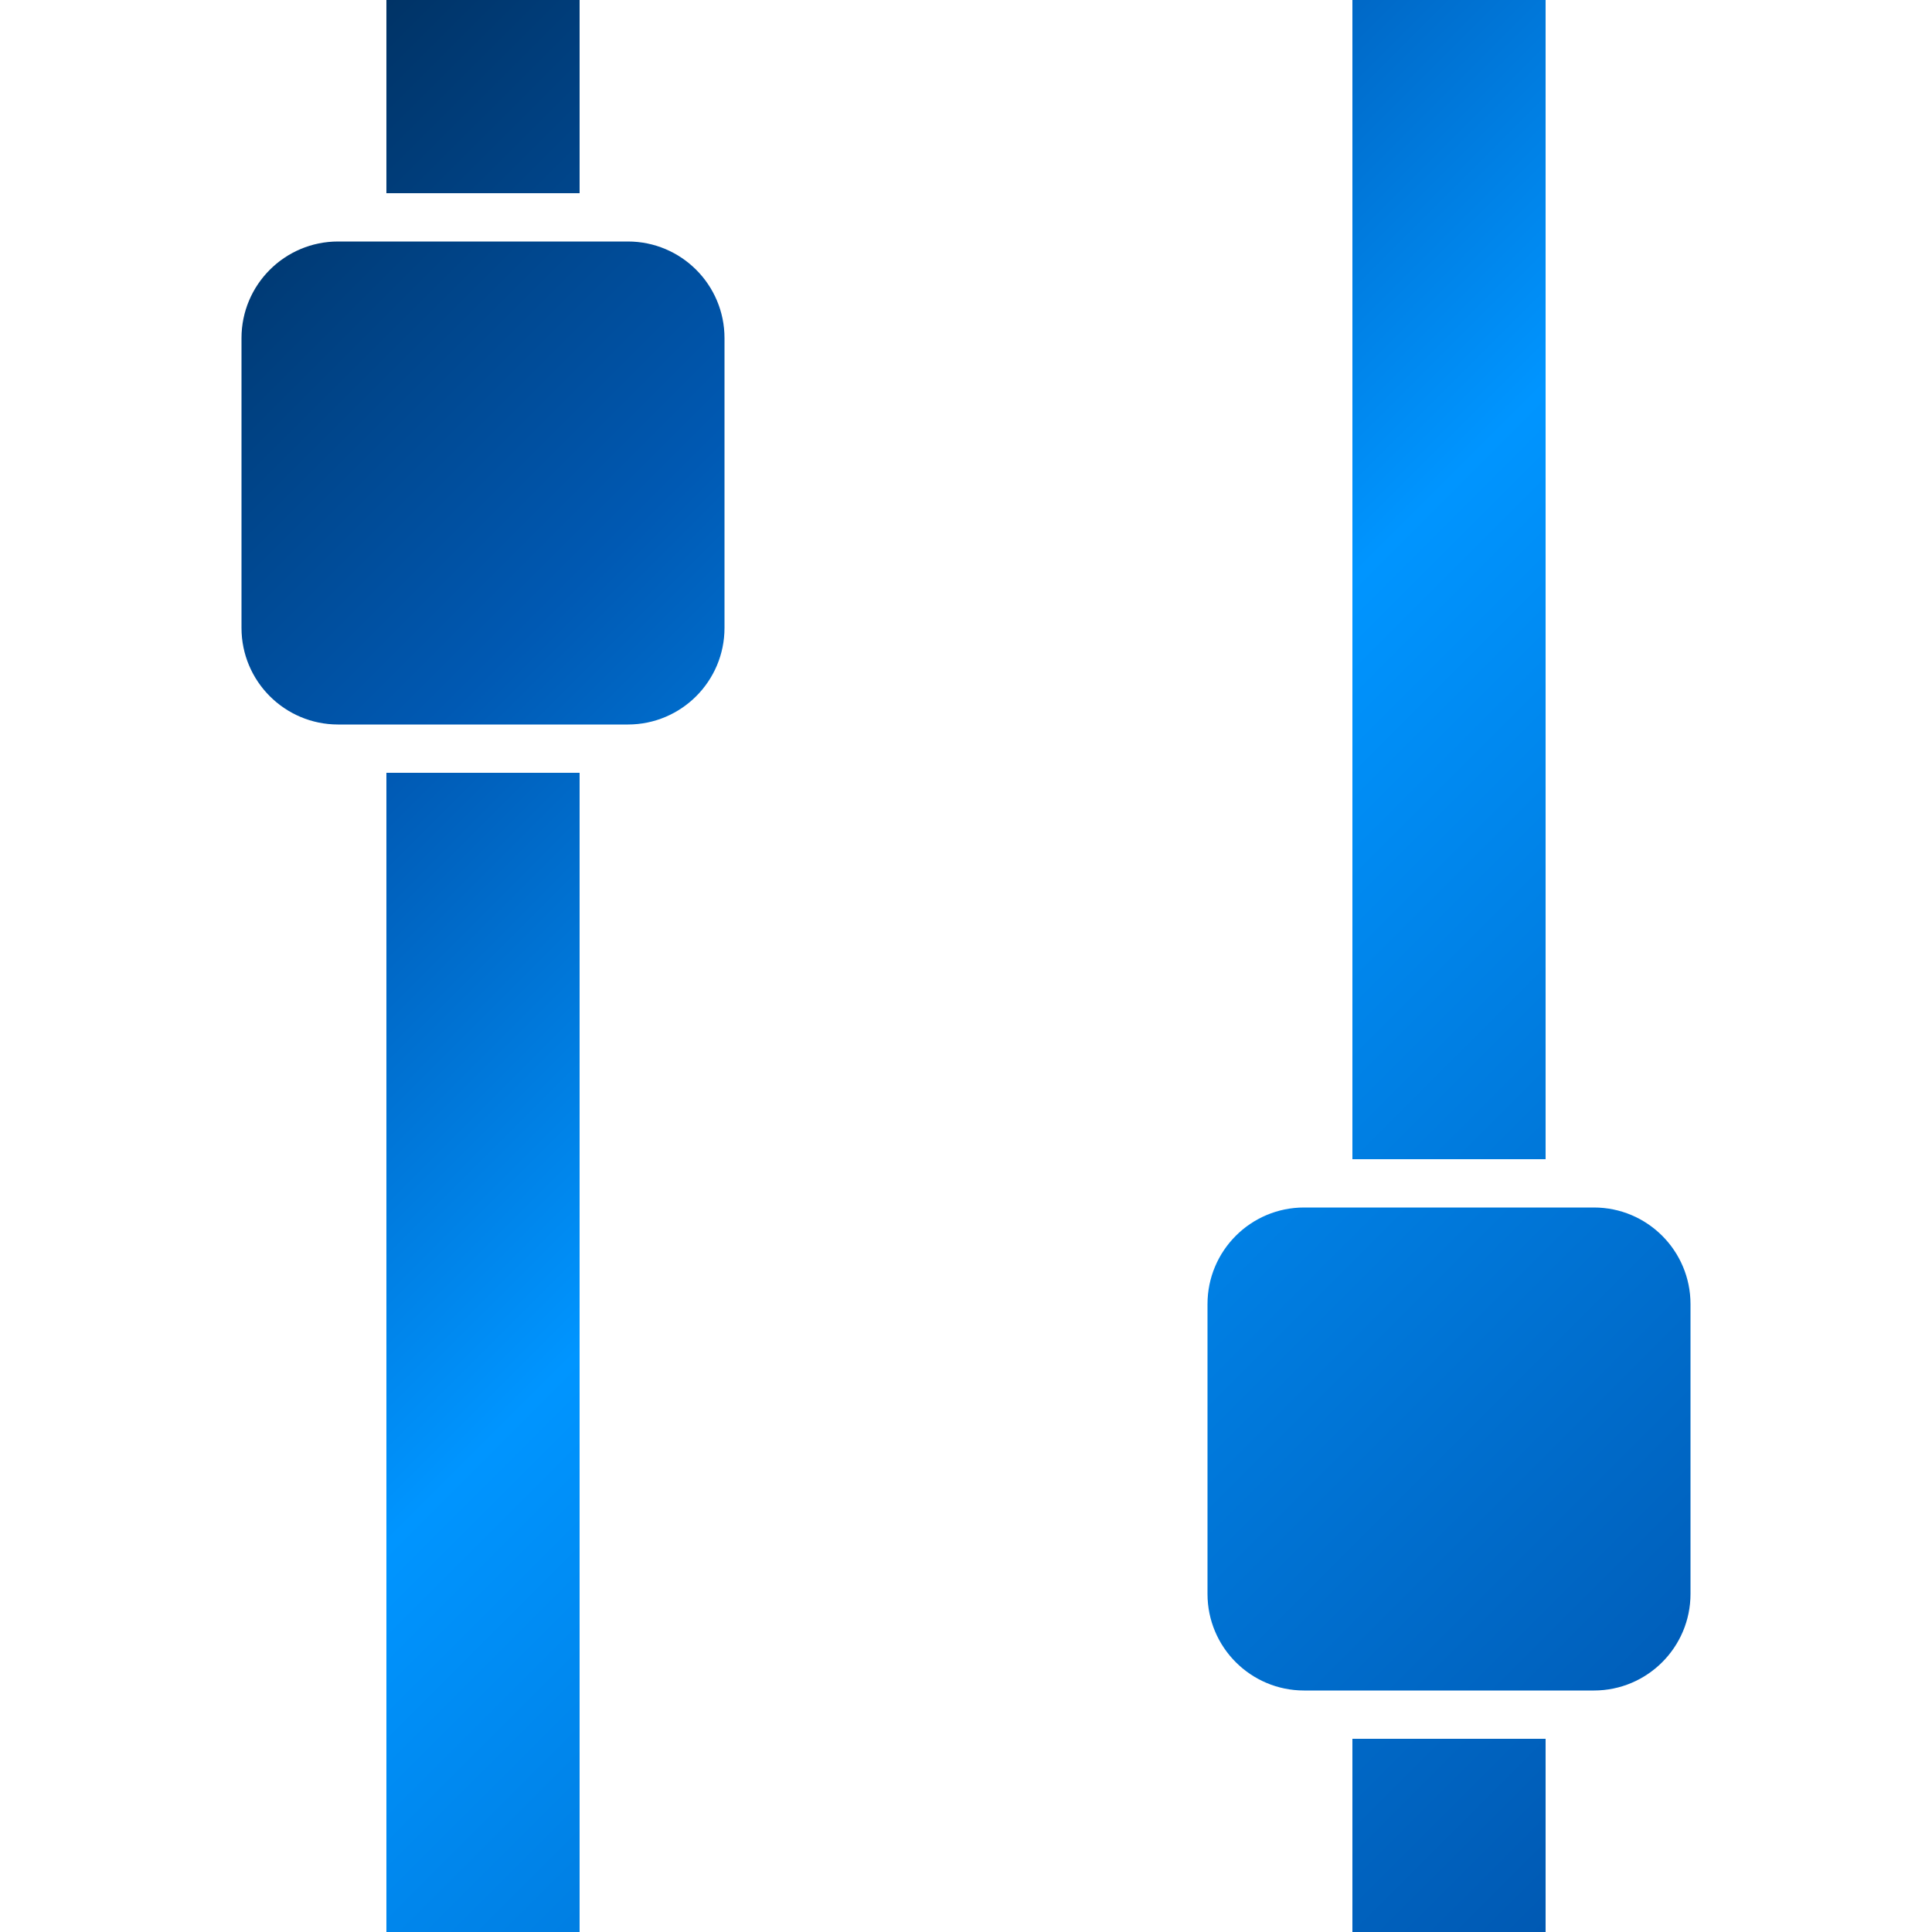 <?xml version="1.0" encoding="UTF-8"?>
<svg id="Layer_1" data-name="Layer 1" xmlns="http://www.w3.org/2000/svg" xmlns:xlink="http://www.w3.org/1999/xlink" viewBox="0 0 2000 2000">
  <defs>
    <style>
      .cls-1 {
        fill: none;
      }

      .cls-2 {
        fill: url(#linear-gradient);
      }
    </style>
    <linearGradient id="linear-gradient" x1="1800" y1="1800" x2="200" y2="200" gradientUnits="userSpaceOnUse">
      <stop offset="0" stop-color="#0059b3"/>
      <stop offset=".5" stop-color="#0095ff"/>
      <stop offset=".75" stop-color="#0059b3"/>
      <stop offset="1" stop-color="#036"/>
    </linearGradient>
  </defs>
  <rect id="Roadmap" class="cls-1" width="2000" height="2000"/>
  <path id="Control" class="cls-2" d="M1600,2000h-200v-200h200v200ZM1350,1250c-55.23,0-100,44.77-100,100v300c0,55.23,44.77,100,100,100h300c55.23,0,100-44.77,100-100v-300c0-55.23-44.77-100-100-100h-300ZM1600,0h-200v1200h200V0ZM600,800h-200v1200h200V800ZM350,250c-55.23,0-100,44.77-100,100v300c0,55.23,44.77,100,100,100h300c55.23,0,100-44.77,100-100v-300c0-55.23-44.77-100-100-100h-300ZM600,0h-200v200h200V0Z"/>
</svg>